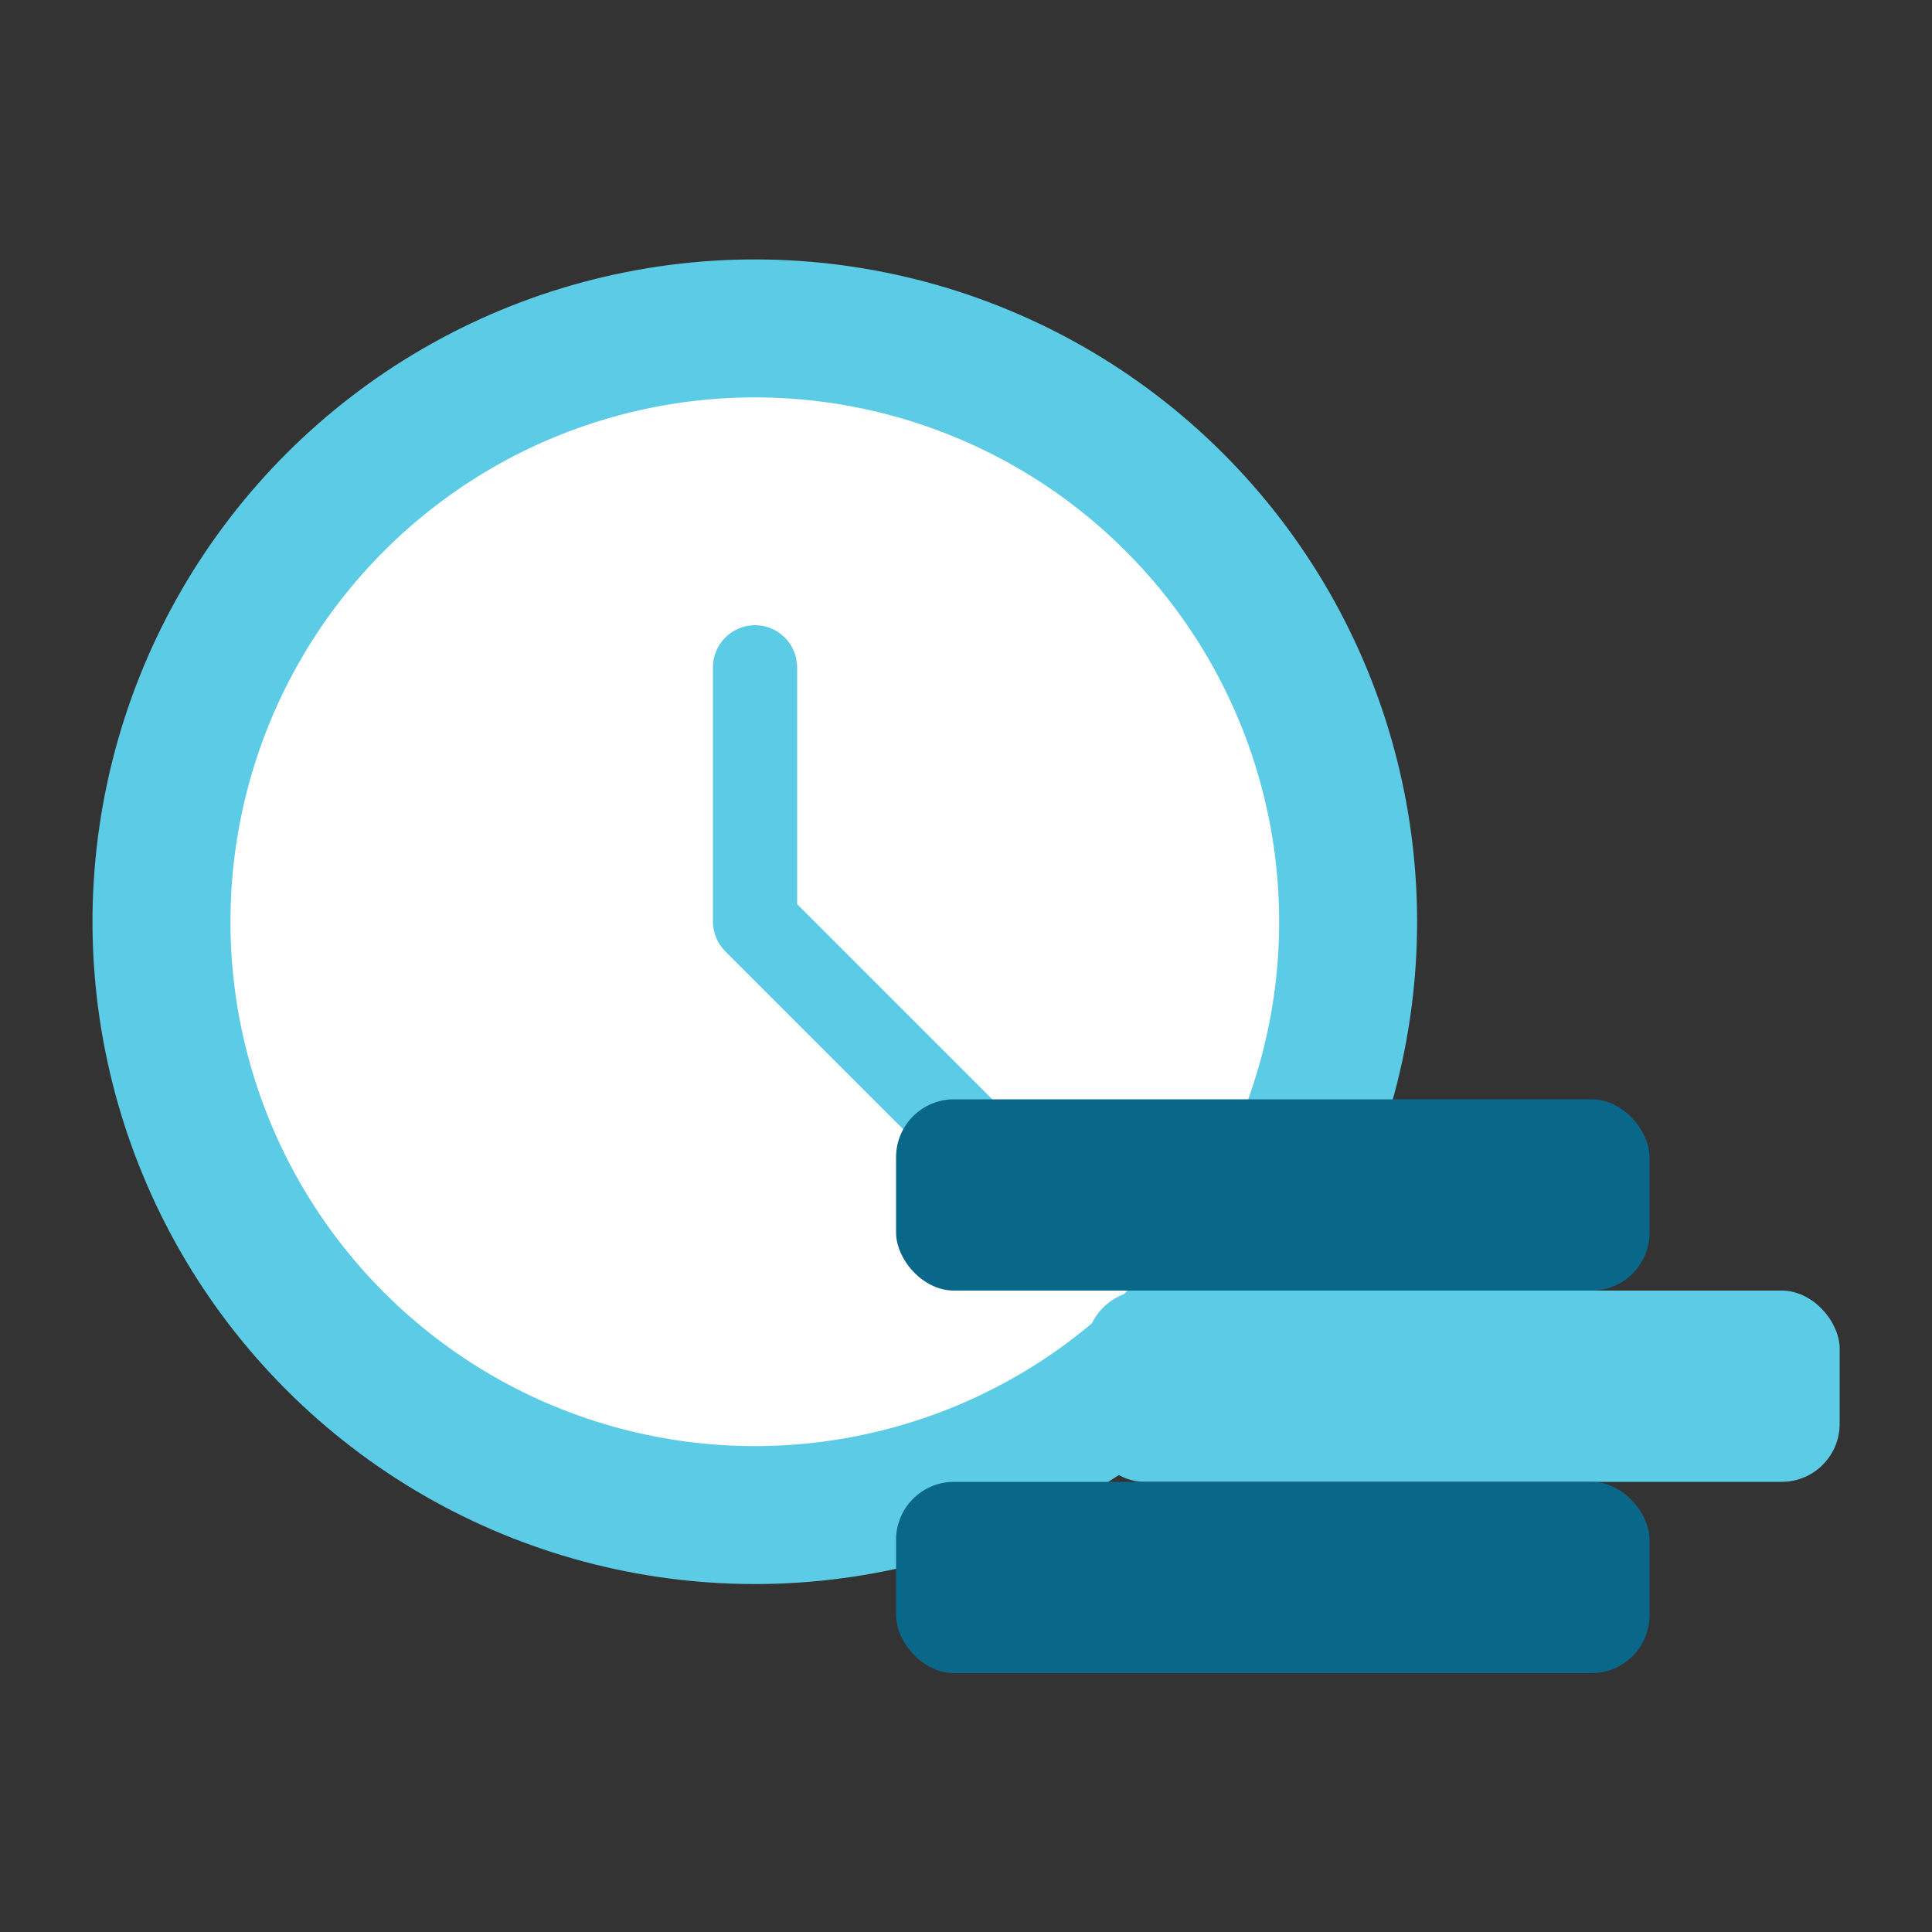 <?xml version="1.0" encoding="UTF-8"?>
<svg id="_레이어_2" data-name="레이어 2" xmlns="http://www.w3.org/2000/svg" xmlns:xlink="http://www.w3.org/1999/xlink" viewBox="0 0 50 50">
  <rect x="0" y="0" width="50" height="50" fill="#333333" stroke="none"/>
  <defs>
    <style>
      .cls-1 {
        fill: #fff;
      }

      .cls-2 {
        fill: #5ccbe5;
      }

      .cls-3 {
        fill: none;
      }

      .cls-4 {
        clip-path: url(#clippath);
      }

      .cls-5 {
        fill: #096889;
      }
    </style>
    <clipPath id="clippath">
      <rect class="cls-3" width="50" height="50"/>
    </clipPath>
  </defs>
  <g id="_레이어_1-2" data-name="레이어 1">
    <g class="cls-4">
      <g>
        <g>
          <circle class="cls-2" cx="19.53" cy="23.85" r="17.14" transform="translate(-11.14 20.8) rotate(-45)"/>
          <g>
            <circle class="cls-1" cx="19.53" cy="23.85" r="13.57" transform="translate(-11.14 20.8) rotate(-45)"/>
            <path class="cls-2" d="M25.26,30.66c-.28,0-.56-.11-.77-.32l-5.72-5.72c-.2-.2-.32-.48-.32-.77v-6.58c0-.6.49-1.09,1.09-1.09s1.09.49,1.09,1.09v6.13l5.4,5.4c.43.43.43,1.12,0,1.54-.21.21-.49.32-.77.32Z"/>
          </g>
        </g>
        <g>
          <rect class="cls-5" x="23.19" y="28.45" width="19.5" height="4.95" rx="1.5" ry="1.5"/>
          <rect class="cls-2" x="28.11" y="33.4" width="19.5" height="4.95" rx="1.5" ry="1.5"/>
          <rect class="cls-5" x="23.19" y="38.35" width="19.5" height="4.95" rx="1.5" ry="1.5"/>
        </g>
      </g>
    </g>
  </g>
</svg>